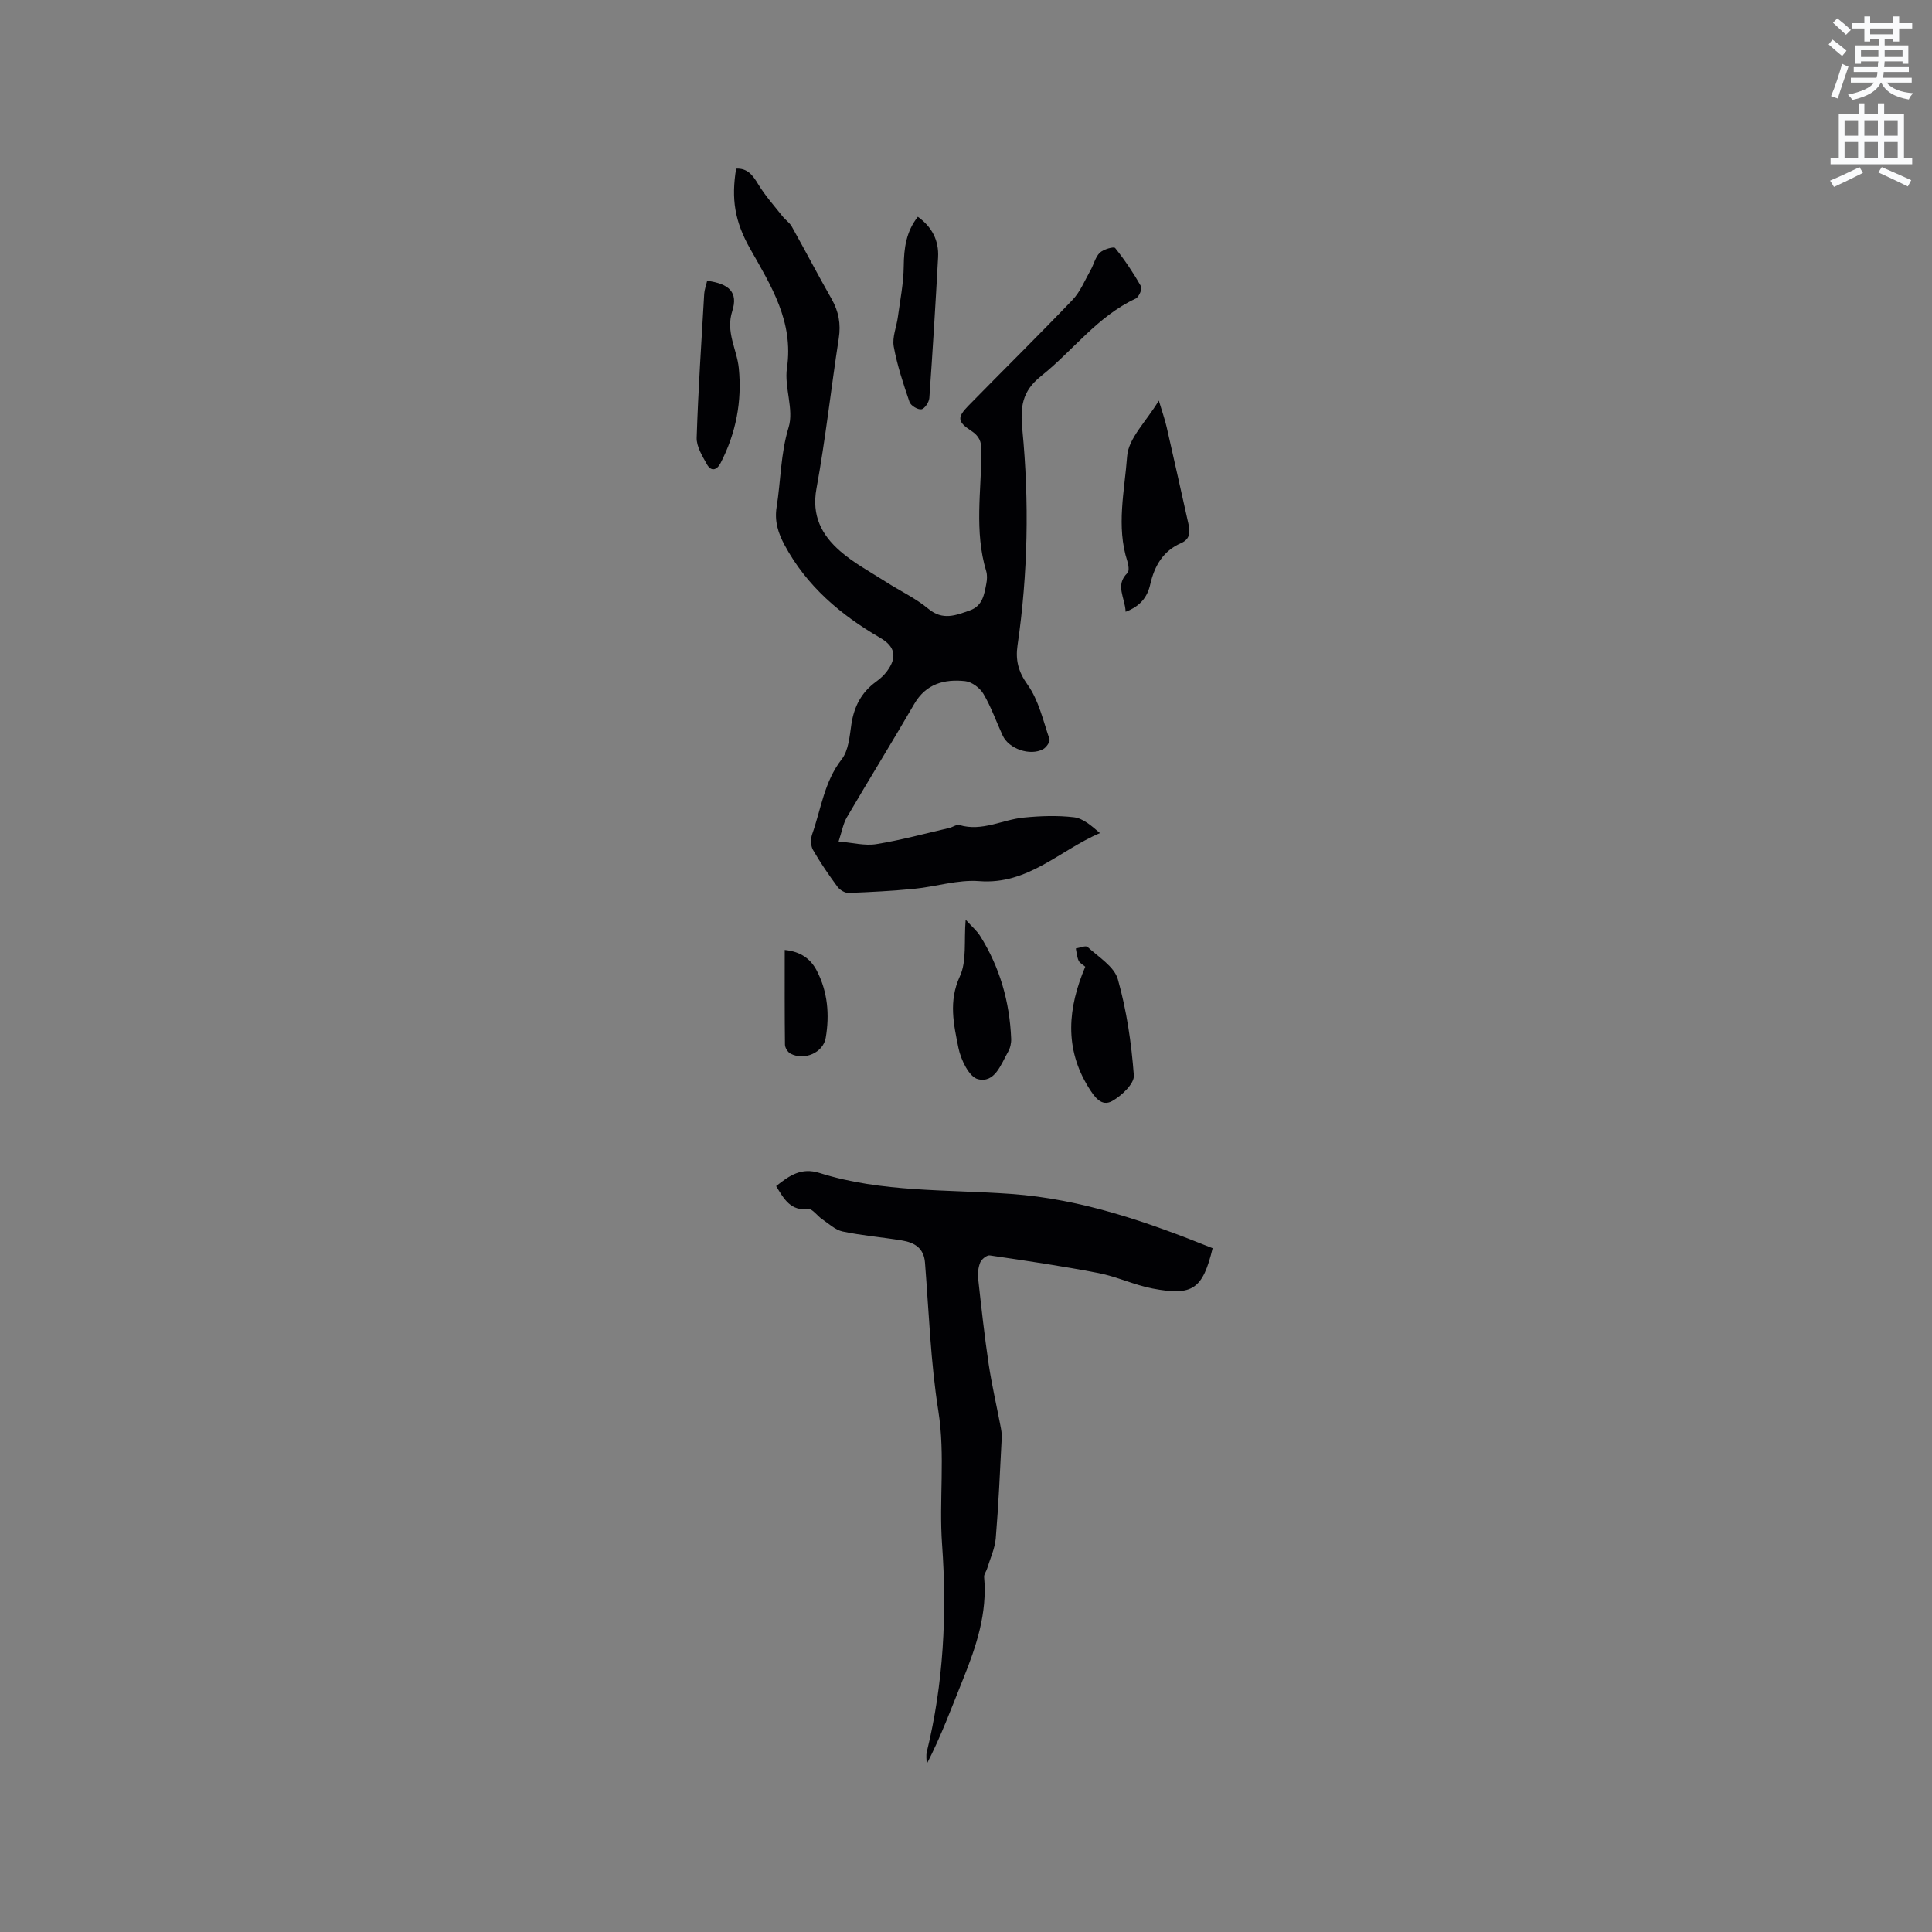 <svg enable-background="new 0 0 400 400" viewBox="0 0 400 400" xmlns="http://www.w3.org/2000/svg"><rect x="0" y="0" width="400" height="400" fill="#808080" stroke="none"/><path d="m378.6 9.2.8-1c.9.7 1.9 1.4 2.9 2.3l-.9 1.1c-1.1-.9-2-1.7-2.8-2.4zm.5 10.7c.9-2.1 1.6-4.3 2.3-6.7.4.2.8.4 1.3.6-.7 2.1-1.5 4.3-2.2 6.6zm.4-15.2.9-.9c1 .8 2 1.6 2.8 2.4l-1 1c-1-.9-1.9-1.8-2.7-2.5zm12.5-1.3h1.2v1.4h2.7v1.1h-2.7v2.7h-1.2v-.5h-1.8v1.3h4.9v3.8h-1.2v-.5h-3.7c0 .4-.1.9-.1 1.2h5.1v1h-5.2c0 .5-.1.9-.2 1.2h6v1h-5.2c1.1 1.3 2.9 2 5.5 2.2-.4.4-.7.8-.9 1.3-2.9-.5-4.8-1.6-5.7-3.5h-.1c-.8 1.7-2.7 2.9-5.9 3.6-.2-.4-.6-.8-.9-1.1 2.8-.6 4.6-1.4 5.4-2.5h-4.8v-1h5.3c.1-.3.2-.7.2-1.2h-4.9v-1h5c0-.4 0-.8.1-1.2h-3.6v.5h-1.2v-3.8h4.9v-1.3h-1.8v.5h-1.2v-2.7h-2.6v-1.1h2.6v-1.4h1.2v1.4h4.7v-1.4zm-6.7 8.4h3.6c0-.4 0-.9 0-1.4h-3.6zm1.9-4.7h4.7v-1.2h-4.7zm6.7 3.3h-3.7v1.4h3.7z" fill="#fafbfc"/><path d="m384.7 21.4h1.3v2.2h2.8v-2.2h1.3v2.2h4.1v9.1h1.7v1.3h-16.9v-1.3h1.7v-9.1h4.1v-2.2zm.3 13.2.7 1.2c-1.8.9-3.8 1.9-6 2.9-.2-.4-.5-.8-.8-1.3 2.4-1 4.4-2 6.1-2.8zm-3.1-6.5h2.8v-3.2h-2.8zm0 4.6h2.8v-3.3h-2.8zm4.1-4.6h2.8v-3.2h-2.8zm0 4.6h2.8v-3.3h-2.8zm3.6 1.9c2.1.9 4.1 1.8 6.1 2.7l-.7 1.3c-2.2-1.1-4.2-2-6.1-2.9zm3.3-9.7h-2.8v3.2h2.8zm-2.8 7.8h2.8v-3.3h-2.8z" fill="#fafbfc"/><g fill="#010104"><path d="m152.41 34.91c2.35-.1 3.42 1.34 4.55 3.2 1.43 2.38 3.33 4.49 5.06 6.68.58.74 1.44 1.29 1.89 2.08 2.79 4.98 5.42 10.04 8.25 15 1.48 2.6 1.96 5.19 1.5 8.18-1.6 10.36-2.73 20.8-4.62 31.11-1.03 5.61 1.09 9.6 4.87 12.91 2.83 2.49 6.25 4.31 9.46 6.37 2.94 1.89 6.18 3.39 8.83 5.6 2.99 2.49 5.69 1.36 8.59.34 2.68-.94 2.99-3.34 3.43-5.61.16-.81.19-1.75-.04-2.53-2.49-8.23-1.01-16.62-.98-24.93.01-1.93-.51-3.06-2.13-4.12-2.84-1.86-2.93-2.78-.6-5.16 7.18-7.34 14.5-14.53 21.59-21.95 1.62-1.7 2.55-4.07 3.74-6.16.67-1.18.97-2.69 1.9-3.59.75-.72 2.9-1.33 3.18-.98 2 2.49 3.79 5.17 5.37 7.95.28.5-.46 2.21-1.12 2.52-7.93 3.68-12.98 10.78-19.56 16.02-4.02 3.2-4.35 6.45-3.9 11.13 1.43 14.88 1.16 29.79-1 44.63-.44 3.01.12 5.43 2.08 8.16 2.3 3.22 3.22 7.44 4.54 11.29.17.5-.67 1.7-1.32 2.06-2.7 1.46-7.09-.06-8.37-2.81-1.34-2.88-2.38-5.92-3.99-8.64-.72-1.23-2.41-2.49-3.78-2.64-4.29-.45-8.11.52-10.55 4.74-4.56 7.86-9.34 15.59-13.93 23.43-.78 1.33-1.04 2.96-1.73 5.03 2.85.24 5.41.93 7.8.55 5.09-.82 10.09-2.19 15.13-3.35.71-.17 1.51-.78 2.09-.6 4.7 1.4 8.88-1.12 13.32-1.55 3.45-.34 6.99-.47 10.41-.06 1.88.23 3.61 1.76 5.36 3.27-8.38 3.6-14.91 10.74-24.98 9.95-4.42-.35-8.96 1.15-13.47 1.59s-9.04.68-13.57.85c-.77.03-1.82-.6-2.3-1.25-1.82-2.47-3.57-5.01-5.1-7.67-.48-.85-.5-2.27-.16-3.23 1.85-5.23 2.49-10.86 6.11-15.51 1.43-1.83 1.64-4.76 2.01-7.25.55-3.66 2.07-6.6 5.07-8.79.85-.62 1.67-1.34 2.29-2.18 2.15-2.89 1.73-5.12-1.37-6.92-8.21-4.76-15.24-10.71-19.81-19.21-1.32-2.46-2.13-4.9-1.66-7.86.88-5.49.81-11.03 2.49-16.54 1.13-3.69-.93-8.26-.35-12.25 1.42-9.62-3.28-17.04-7.64-24.74-3.19-5.67-3.91-10.3-2.88-16.56z"/><path d="m160.69 245.57c2.77-2.21 5.22-3.91 8.99-2.72 12.9 4.07 26.38 3.38 39.65 4.34 14.67 1.05 28.28 5.83 41.73 11.24-2.05 8.44-4.1 9.94-12.41 8.35-3.81-.73-7.43-2.47-11.24-3.21-7.45-1.44-14.98-2.55-22.49-3.65-.6-.09-1.69.78-1.97 1.45-.42 1.02-.55 2.28-.43 3.39.65 5.89 1.3 11.79 2.17 17.65.64 4.27 1.62 8.48 2.43 12.72.16.82.32 1.67.28 2.49-.36 6.96-.66 13.93-1.24 20.88-.18 2.12-1.16 4.18-1.79 6.27-.18.59-.67 1.18-.62 1.73.68 7.5-1.62 14.36-4.36 21.16-2.36 5.85-4.53 11.77-7.53 17.58 0-.85-.17-1.75.03-2.55 3.46-14.12 4.19-28.56 3.16-42.89-.67-9.24.69-18.44-.78-27.7-1.6-10.12-1.95-20.45-2.76-30.69-.24-3.07-2.24-4.17-4.8-4.59-4.07-.67-8.21-1-12.24-1.85-1.54-.32-2.89-1.63-4.28-2.57-.99-.67-1.99-2.17-2.84-2.07-3.66.41-5.01-2.04-6.66-4.76z"/><path d="m233.05 126.66c-.13-2.97-2.24-5.51.37-8.03.41-.4.23-1.68-.02-2.45-2.33-7.22-.56-14.57-.04-21.72.27-3.73 3.97-7.2 6.56-11.52.71 2.37 1.26 3.9 1.62 5.47 1.54 6.69 3.01 13.4 4.52 20.1.38 1.69.33 3.12-1.55 3.94-3.72 1.62-5.49 4.73-6.36 8.51-.59 2.64-2.04 4.54-5.1 5.7z"/><path d="m224.69 200.15c-.5-.44-1.15-.76-1.38-1.27-.34-.77-.4-1.66-.57-2.51.83-.13 2.04-.67 2.43-.31 2.27 2.09 5.53 4.06 6.27 6.69 1.82 6.45 2.81 13.21 3.31 19.9.13 1.7-2.53 4.21-4.49 5.31-2.22 1.24-3.66-.85-4.87-2.79-5.08-8.18-4.3-16.5-.7-25.02z"/><path d="m199.93 190.42c1.34 1.47 2.32 2.29 2.97 3.32 4.1 6.5 6.14 13.66 6.45 21.31.04.9-.19 1.94-.64 2.72-1.49 2.61-2.73 6.52-6.24 5.66-1.81-.44-3.54-4.03-4.03-6.45-.98-4.84-2.09-9.67.28-14.82 1.47-3.16.84-7.26 1.21-11.74z"/><path d="m190.03 44.88c2.94 2.11 4.38 4.91 4.19 8.41-.53 9.71-1.12 19.41-1.81 29.11-.06.86-.96 2.22-1.64 2.34-.75.12-2.2-.76-2.46-1.5-1.29-3.77-2.56-7.59-3.27-11.49-.35-1.93.59-4.09.86-6.15.47-3.5 1.18-7.01 1.21-10.52.05-3.7.48-7.11 2.92-10.2z"/><path d="m146.41 58.13c4.59.62 6.44 2.41 5.2 6.27-1.41 4.38.96 7.89 1.35 11.81.69 6.9-.58 13.48-3.77 19.66-.8 1.54-1.98 1.8-2.84.24-.95-1.71-2.16-3.66-2.11-5.47.32-9.94.98-19.88 1.56-29.81.05-.84.37-1.65.61-2.7z"/><path d="m162.47 196.68c3.35.33 5.4 1.89 6.66 4.33 2.25 4.37 2.64 9.1 1.83 13.86-.53 3.09-4.43 4.76-7.28 3.28-.57-.29-1.15-1.22-1.16-1.86-.08-6.42-.05-12.84-.05-19.61z"/></g></svg>